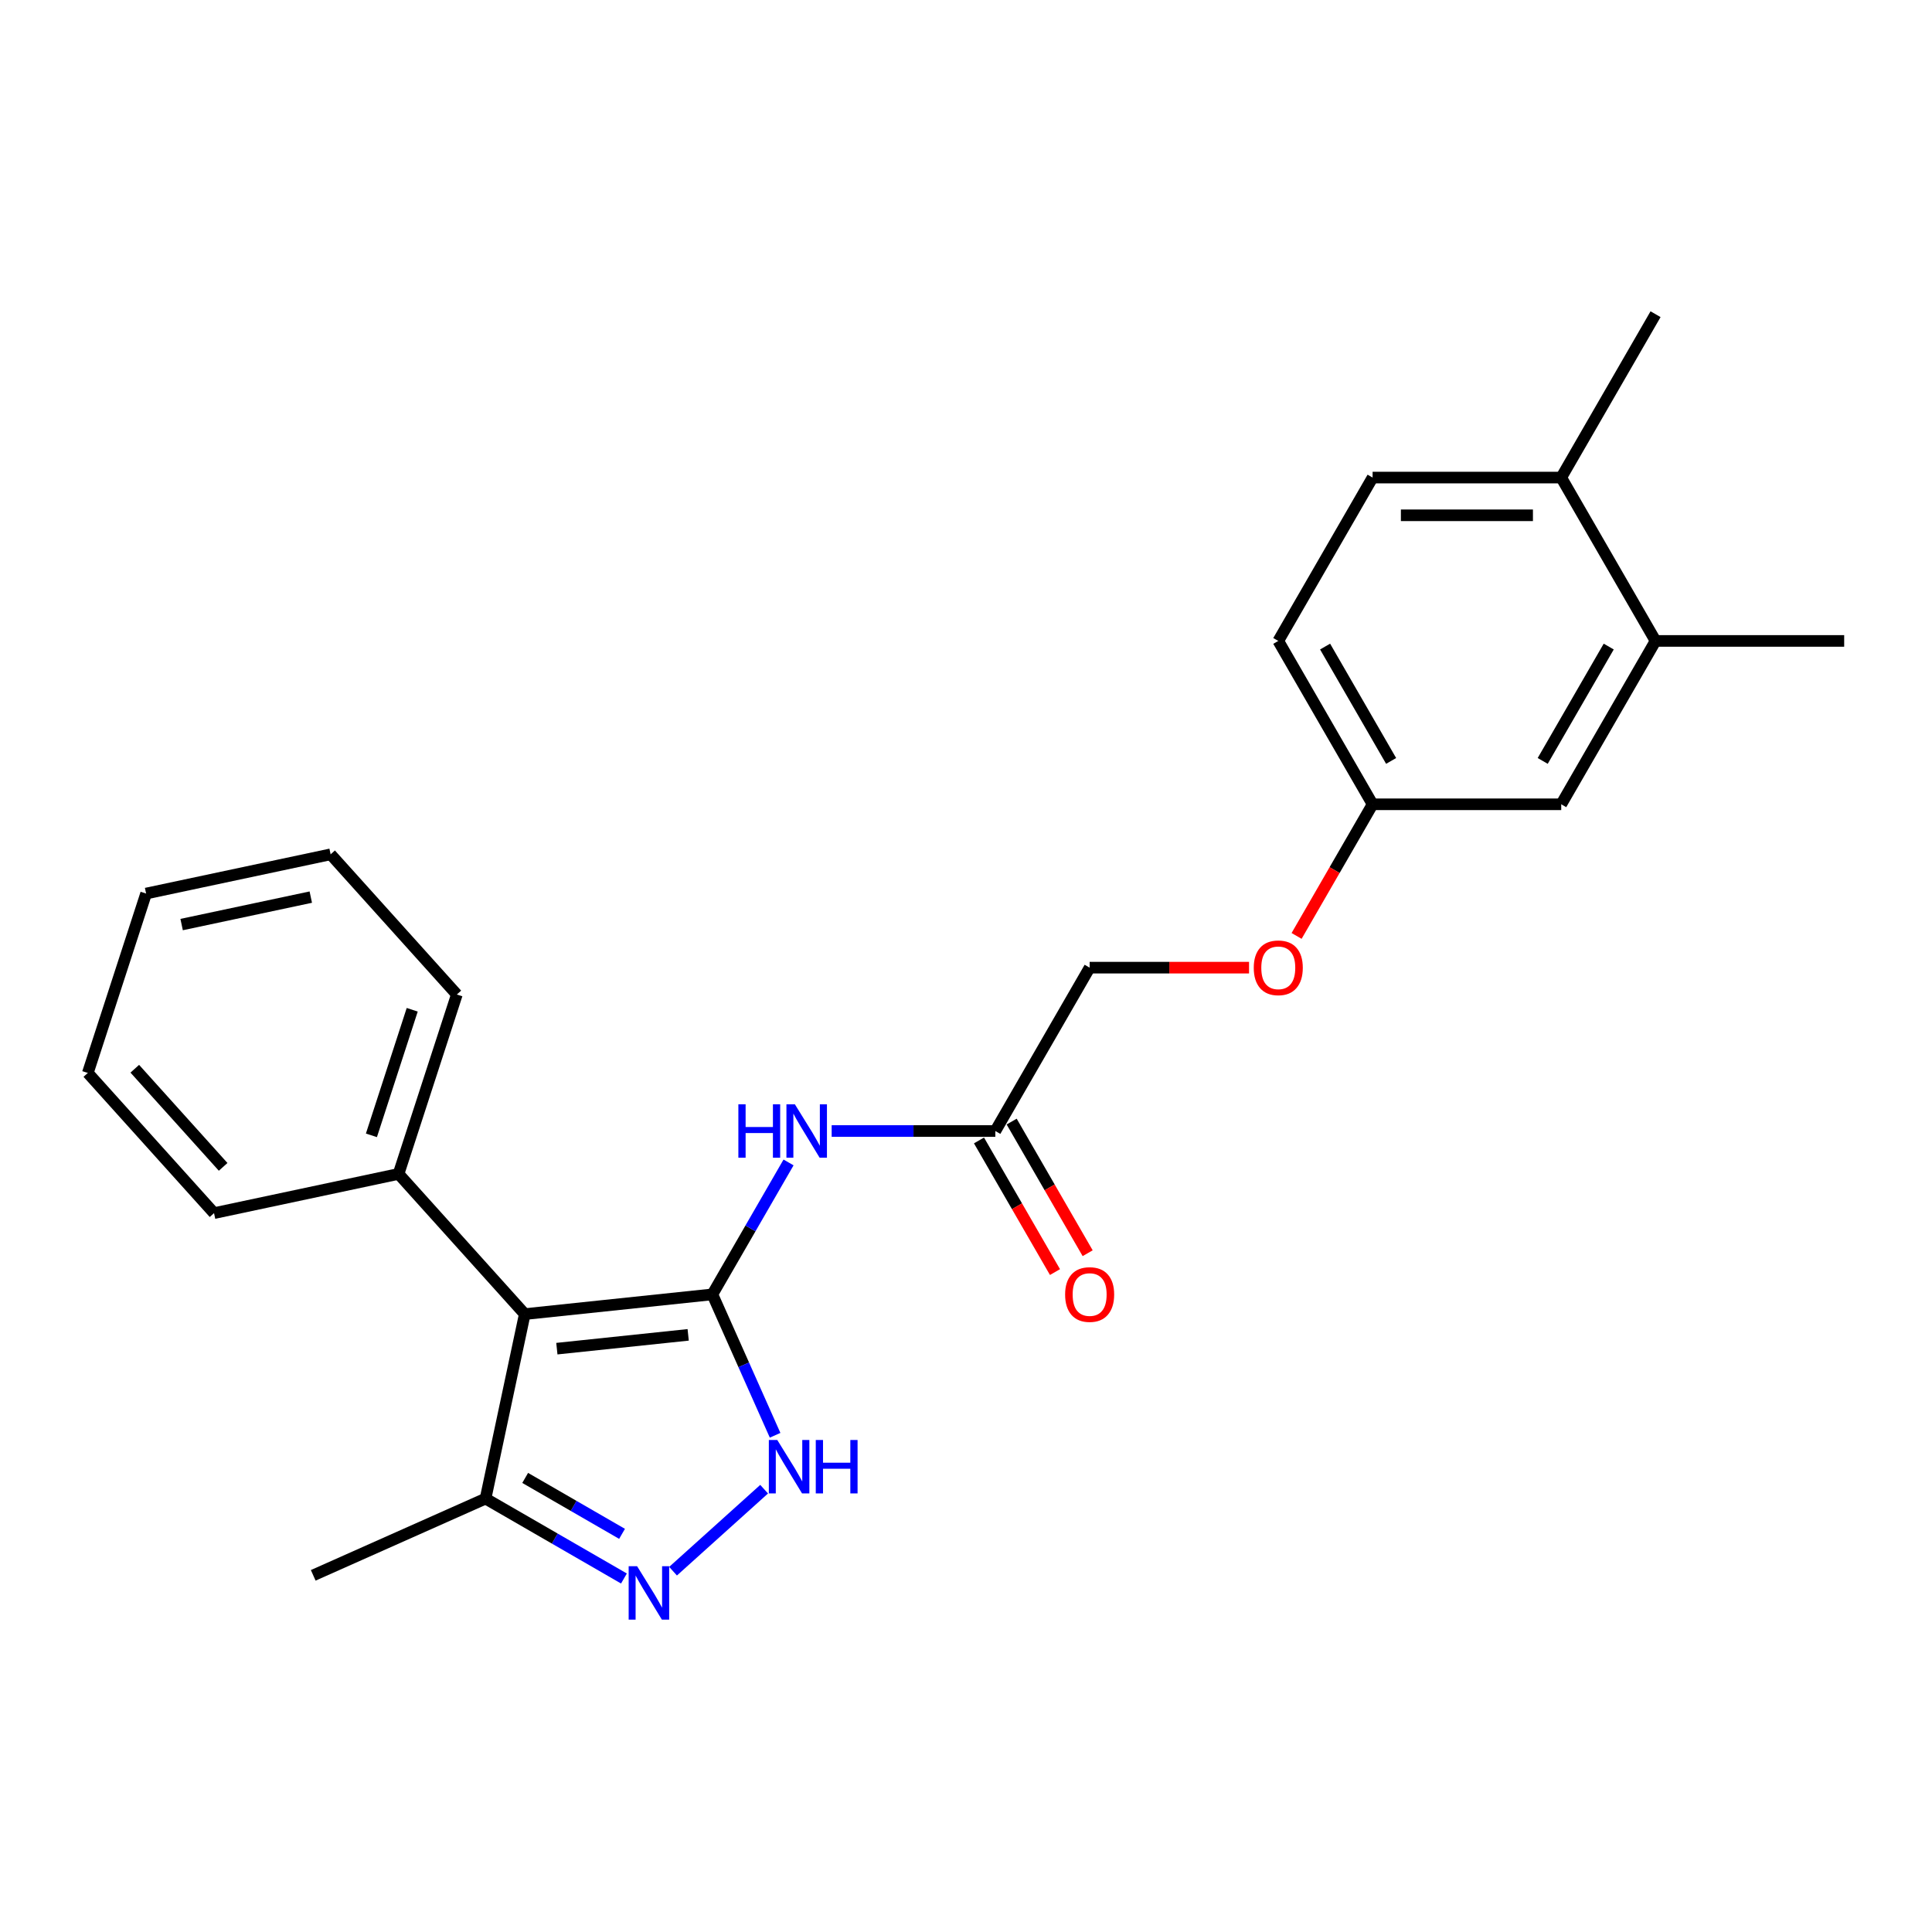 <?xml version='1.0' encoding='iso-8859-1'?>
<svg version='1.1' baseProfile='full'
              xmlns='http://www.w3.org/2000/svg'
                      xmlns:rdkit='http://www.rdkit.org/xml'
                      xmlns:xlink='http://www.w3.org/1999/xlink'
                  xml:space='preserve'
width='1000px' height='1000px' viewBox='0 0 1000 1000'>
<!-- END OF HEADER -->
<rect style='opacity:1.0;fill:#FFFFFF;stroke:none' width='1000' height='1000' x='0' y='0'> </rect>
<path class='bond-0' d='M 368.724,669.968 L 271.622,680.174' style='fill:none;fill-rule:evenodd;stroke:#000000;stroke-width:6px;stroke-linecap:butt;stroke-linejoin:miter;stroke-opacity:1' />
<path class='bond-0' d='M 356.2,690.919 L 288.228,698.063' style='fill:none;fill-rule:evenodd;stroke:#000000;stroke-width:6px;stroke-linecap:butt;stroke-linejoin:miter;stroke-opacity:1' />
<path class='bond-1' d='M 368.724,669.968 L 384.959,706.433' style='fill:none;fill-rule:evenodd;stroke:#000000;stroke-width:6px;stroke-linecap:butt;stroke-linejoin:miter;stroke-opacity:1' />
<path class='bond-1' d='M 384.959,706.433 L 401.194,742.898' style='fill:none;fill-rule:evenodd;stroke:#0000FF;stroke-width:6px;stroke-linecap:butt;stroke-linejoin:miter;stroke-opacity:1' />
<path class='bond-3' d='M 368.724,669.968 L 388.437,635.823' style='fill:none;fill-rule:evenodd;stroke:#000000;stroke-width:6px;stroke-linecap:butt;stroke-linejoin:miter;stroke-opacity:1' />
<path class='bond-3' d='M 388.437,635.823 L 408.151,601.678' style='fill:none;fill-rule:evenodd;stroke:#0000FF;stroke-width:6px;stroke-linecap:butt;stroke-linejoin:miter;stroke-opacity:1' />
<path class='bond-4' d='M 271.622,680.174 L 251.322,775.677' style='fill:none;fill-rule:evenodd;stroke:#000000;stroke-width:6px;stroke-linecap:butt;stroke-linejoin:miter;stroke-opacity:1' />
<path class='bond-7' d='M 271.622,680.174 L 206.29,607.615' style='fill:none;fill-rule:evenodd;stroke:#000000;stroke-width:6px;stroke-linecap:butt;stroke-linejoin:miter;stroke-opacity:1' />
<path class='bond-2' d='M 395.509,770.803 L 348.37,813.248' style='fill:none;fill-rule:evenodd;stroke:#0000FF;stroke-width:6px;stroke-linecap:butt;stroke-linejoin:miter;stroke-opacity:1' />
<path class='bond-24' d='M 322.951,817.032 L 287.136,796.355' style='fill:none;fill-rule:evenodd;stroke:#0000FF;stroke-width:6px;stroke-linecap:butt;stroke-linejoin:miter;stroke-opacity:1' />
<path class='bond-24' d='M 287.136,796.355 L 251.322,775.677' style='fill:none;fill-rule:evenodd;stroke:#000000;stroke-width:6px;stroke-linecap:butt;stroke-linejoin:miter;stroke-opacity:1' />
<path class='bond-24' d='M 321.97,793.918 L 296.9,779.444' style='fill:none;fill-rule:evenodd;stroke:#0000FF;stroke-width:6px;stroke-linecap:butt;stroke-linejoin:miter;stroke-opacity:1' />
<path class='bond-24' d='M 296.9,779.444 L 271.83,764.969' style='fill:none;fill-rule:evenodd;stroke:#000000;stroke-width:6px;stroke-linecap:butt;stroke-linejoin:miter;stroke-opacity:1' />
<path class='bond-5' d='M 430.469,585.412 L 472.824,585.412' style='fill:none;fill-rule:evenodd;stroke:#0000FF;stroke-width:6px;stroke-linecap:butt;stroke-linejoin:miter;stroke-opacity:1' />
<path class='bond-5' d='M 472.824,585.412 L 515.179,585.412' style='fill:none;fill-rule:evenodd;stroke:#000000;stroke-width:6px;stroke-linecap:butt;stroke-linejoin:miter;stroke-opacity:1' />
<path class='bond-16' d='M 251.322,775.677 L 162.126,815.39' style='fill:none;fill-rule:evenodd;stroke:#000000;stroke-width:6px;stroke-linecap:butt;stroke-linejoin:miter;stroke-opacity:1' />
<path class='bond-10' d='M 506.724,590.294 L 526.392,624.361' style='fill:none;fill-rule:evenodd;stroke:#000000;stroke-width:6px;stroke-linecap:butt;stroke-linejoin:miter;stroke-opacity:1' />
<path class='bond-10' d='M 526.392,624.361 L 546.06,658.427' style='fill:none;fill-rule:evenodd;stroke:#FF0000;stroke-width:6px;stroke-linecap:butt;stroke-linejoin:miter;stroke-opacity:1' />
<path class='bond-10' d='M 523.635,580.53 L 543.303,614.597' style='fill:none;fill-rule:evenodd;stroke:#000000;stroke-width:6px;stroke-linecap:butt;stroke-linejoin:miter;stroke-opacity:1' />
<path class='bond-10' d='M 543.303,614.597 L 562.972,648.664' style='fill:none;fill-rule:evenodd;stroke:#FF0000;stroke-width:6px;stroke-linecap:butt;stroke-linejoin:miter;stroke-opacity:1' />
<path class='bond-14' d='M 515.179,585.412 L 563.998,500.856' style='fill:none;fill-rule:evenodd;stroke:#000000;stroke-width:6px;stroke-linecap:butt;stroke-linejoin:miter;stroke-opacity:1' />
<path class='bond-6' d='M 856.909,331.744 L 808.09,416.3' style='fill:none;fill-rule:evenodd;stroke:#000000;stroke-width:6px;stroke-linecap:butt;stroke-linejoin:miter;stroke-opacity:1' />
<path class='bond-6' d='M 832.675,334.663 L 798.502,393.853' style='fill:none;fill-rule:evenodd;stroke:#000000;stroke-width:6px;stroke-linecap:butt;stroke-linejoin:miter;stroke-opacity:1' />
<path class='bond-17' d='M 856.909,331.744 L 954.545,331.744' style='fill:none;fill-rule:evenodd;stroke:#000000;stroke-width:6px;stroke-linecap:butt;stroke-linejoin:miter;stroke-opacity:1' />
<path class='bond-26' d='M 856.909,331.744 L 808.09,247.188' style='fill:none;fill-rule:evenodd;stroke:#000000;stroke-width:6px;stroke-linecap:butt;stroke-linejoin:miter;stroke-opacity:1' />
<path class='bond-18' d='M 206.29,607.615 L 236.461,514.757' style='fill:none;fill-rule:evenodd;stroke:#000000;stroke-width:6px;stroke-linecap:butt;stroke-linejoin:miter;stroke-opacity:1' />
<path class='bond-18' d='M 192.244,587.652 L 213.364,522.652' style='fill:none;fill-rule:evenodd;stroke:#000000;stroke-width:6px;stroke-linecap:butt;stroke-linejoin:miter;stroke-opacity:1' />
<path class='bond-19' d='M 206.29,607.615 L 110.786,627.915' style='fill:none;fill-rule:evenodd;stroke:#000000;stroke-width:6px;stroke-linecap:butt;stroke-linejoin:miter;stroke-opacity:1' />
<path class='bond-8' d='M 808.09,247.188 L 710.453,247.188' style='fill:none;fill-rule:evenodd;stroke:#000000;stroke-width:6px;stroke-linecap:butt;stroke-linejoin:miter;stroke-opacity:1' />
<path class='bond-8' d='M 793.444,266.715 L 725.099,266.715' style='fill:none;fill-rule:evenodd;stroke:#000000;stroke-width:6px;stroke-linecap:butt;stroke-linejoin:miter;stroke-opacity:1' />
<path class='bond-20' d='M 808.09,247.188 L 856.909,162.632' style='fill:none;fill-rule:evenodd;stroke:#000000;stroke-width:6px;stroke-linecap:butt;stroke-linejoin:miter;stroke-opacity:1' />
<path class='bond-9' d='M 808.09,416.3 L 710.453,416.3' style='fill:none;fill-rule:evenodd;stroke:#000000;stroke-width:6px;stroke-linecap:butt;stroke-linejoin:miter;stroke-opacity:1' />
<path class='bond-11' d='M 710.453,247.188 L 661.635,331.744' style='fill:none;fill-rule:evenodd;stroke:#000000;stroke-width:6px;stroke-linecap:butt;stroke-linejoin:miter;stroke-opacity:1' />
<path class='bond-12' d='M 710.453,416.3 L 690.785,450.367' style='fill:none;fill-rule:evenodd;stroke:#000000;stroke-width:6px;stroke-linecap:butt;stroke-linejoin:miter;stroke-opacity:1' />
<path class='bond-12' d='M 690.785,450.367 L 671.116,484.433' style='fill:none;fill-rule:evenodd;stroke:#FF0000;stroke-width:6px;stroke-linecap:butt;stroke-linejoin:miter;stroke-opacity:1' />
<path class='bond-15' d='M 710.453,416.3 L 661.635,331.744' style='fill:none;fill-rule:evenodd;stroke:#000000;stroke-width:6px;stroke-linecap:butt;stroke-linejoin:miter;stroke-opacity:1' />
<path class='bond-15' d='M 720.042,393.853 L 685.869,334.663' style='fill:none;fill-rule:evenodd;stroke:#000000;stroke-width:6px;stroke-linecap:butt;stroke-linejoin:miter;stroke-opacity:1' />
<path class='bond-13' d='M 646.501,500.856 L 605.249,500.856' style='fill:none;fill-rule:evenodd;stroke:#FF0000;stroke-width:6px;stroke-linecap:butt;stroke-linejoin:miter;stroke-opacity:1' />
<path class='bond-13' d='M 605.249,500.856 L 563.998,500.856' style='fill:none;fill-rule:evenodd;stroke:#000000;stroke-width:6px;stroke-linecap:butt;stroke-linejoin:miter;stroke-opacity:1' />
<path class='bond-22' d='M 236.461,514.757 L 171.129,442.199' style='fill:none;fill-rule:evenodd;stroke:#000000;stroke-width:6px;stroke-linecap:butt;stroke-linejoin:miter;stroke-opacity:1' />
<path class='bond-21' d='M 110.786,627.915 L 45.455,555.357' style='fill:none;fill-rule:evenodd;stroke:#000000;stroke-width:6px;stroke-linecap:butt;stroke-linejoin:miter;stroke-opacity:1' />
<path class='bond-21' d='M 115.498,603.965 L 69.766,553.174' style='fill:none;fill-rule:evenodd;stroke:#000000;stroke-width:6px;stroke-linecap:butt;stroke-linejoin:miter;stroke-opacity:1' />
<path class='bond-23' d='M 45.455,555.357 L 75.626,462.499' style='fill:none;fill-rule:evenodd;stroke:#000000;stroke-width:6px;stroke-linecap:butt;stroke-linejoin:miter;stroke-opacity:1' />
<path class='bond-25' d='M 171.129,442.199 L 75.626,462.499' style='fill:none;fill-rule:evenodd;stroke:#000000;stroke-width:6px;stroke-linecap:butt;stroke-linejoin:miter;stroke-opacity:1' />
<path class='bond-25' d='M 160.864,464.344 L 94.011,478.554' style='fill:none;fill-rule:evenodd;stroke:#000000;stroke-width:6px;stroke-linecap:butt;stroke-linejoin:miter;stroke-opacity:1' />
<path  class='atom-2' d='M 402.324 745.338
L 411.385 759.984
Q 412.283 761.429, 413.728 764.046
Q 415.173 766.662, 415.251 766.819
L 415.251 745.338
L 418.922 745.338
L 418.922 772.989
L 415.134 772.989
L 405.41 756.977
Q 404.277 755.102, 403.066 752.954
Q 401.895 750.806, 401.543 750.142
L 401.543 772.989
L 397.95 772.989
L 397.95 745.338
L 402.324 745.338
' fill='#0000FF'/>
<path  class='atom-2' d='M 422.242 745.338
L 425.991 745.338
L 425.991 757.094
L 440.129 757.094
L 440.129 745.338
L 443.878 745.338
L 443.878 772.989
L 440.129 772.989
L 440.129 760.218
L 425.991 760.218
L 425.991 772.989
L 422.242 772.989
L 422.242 745.338
' fill='#0000FF'/>
<path  class='atom-3' d='M 329.766 810.67
L 338.826 825.316
Q 339.725 826.761, 341.17 829.378
Q 342.615 831.994, 342.693 832.15
L 342.693 810.67
L 346.364 810.67
L 346.364 838.321
L 342.576 838.321
L 332.851 822.309
Q 331.719 820.434, 330.508 818.286
Q 329.336 816.138, 328.985 815.474
L 328.985 838.321
L 325.392 838.321
L 325.392 810.67
L 329.766 810.67
' fill='#0000FF'/>
<path  class='atom-4' d='M 382.178 571.587
L 385.927 571.587
L 385.927 583.342
L 400.065 583.342
L 400.065 571.587
L 403.814 571.587
L 403.814 599.237
L 400.065 599.237
L 400.065 586.466
L 385.927 586.466
L 385.927 599.237
L 382.178 599.237
L 382.178 571.587
' fill='#0000FF'/>
<path  class='atom-4' d='M 411.43 571.587
L 420.491 586.232
Q 421.389 587.677, 422.834 590.294
Q 424.279 592.91, 424.357 593.067
L 424.357 571.587
L 428.028 571.587
L 428.028 599.237
L 424.24 599.237
L 414.515 583.225
Q 413.383 581.35, 412.172 579.202
Q 411.001 577.054, 410.649 576.39
L 410.649 599.237
L 407.056 599.237
L 407.056 571.587
L 411.43 571.587
' fill='#0000FF'/>
<path  class='atom-11' d='M 551.305 670.046
Q 551.305 663.407, 554.585 659.697
Q 557.866 655.986, 563.998 655.986
Q 570.129 655.986, 573.41 659.697
Q 576.69 663.407, 576.69 670.046
Q 576.69 676.764, 573.371 680.591
Q 570.051 684.379, 563.998 684.379
Q 557.905 684.379, 554.585 680.591
Q 551.305 676.803, 551.305 670.046
M 563.998 681.255
Q 568.216 681.255, 570.481 678.443
Q 572.785 675.592, 572.785 670.046
Q 572.785 664.618, 570.481 661.884
Q 568.216 659.111, 563.998 659.111
Q 559.78 659.111, 557.475 661.845
Q 555.21 664.578, 555.21 670.046
Q 555.21 675.631, 557.475 678.443
Q 559.78 681.255, 563.998 681.255
' fill='#FF0000'/>
<path  class='atom-14' d='M 648.942 500.934
Q 648.942 494.295, 652.222 490.584
Q 655.503 486.874, 661.635 486.874
Q 667.766 486.874, 671.047 490.584
Q 674.327 494.295, 674.327 500.934
Q 674.327 507.651, 671.008 511.479
Q 667.688 515.267, 661.635 515.267
Q 655.542 515.267, 652.222 511.479
Q 648.942 507.69, 648.942 500.934
M 661.635 512.143
Q 665.853 512.143, 668.118 509.331
Q 670.422 506.48, 670.422 500.934
Q 670.422 495.505, 668.118 492.772
Q 665.853 489.999, 661.635 489.999
Q 657.417 489.999, 655.112 492.732
Q 652.847 495.466, 652.847 500.934
Q 652.847 506.519, 655.112 509.331
Q 657.417 512.143, 661.635 512.143
' fill='#FF0000'/>
</svg>
